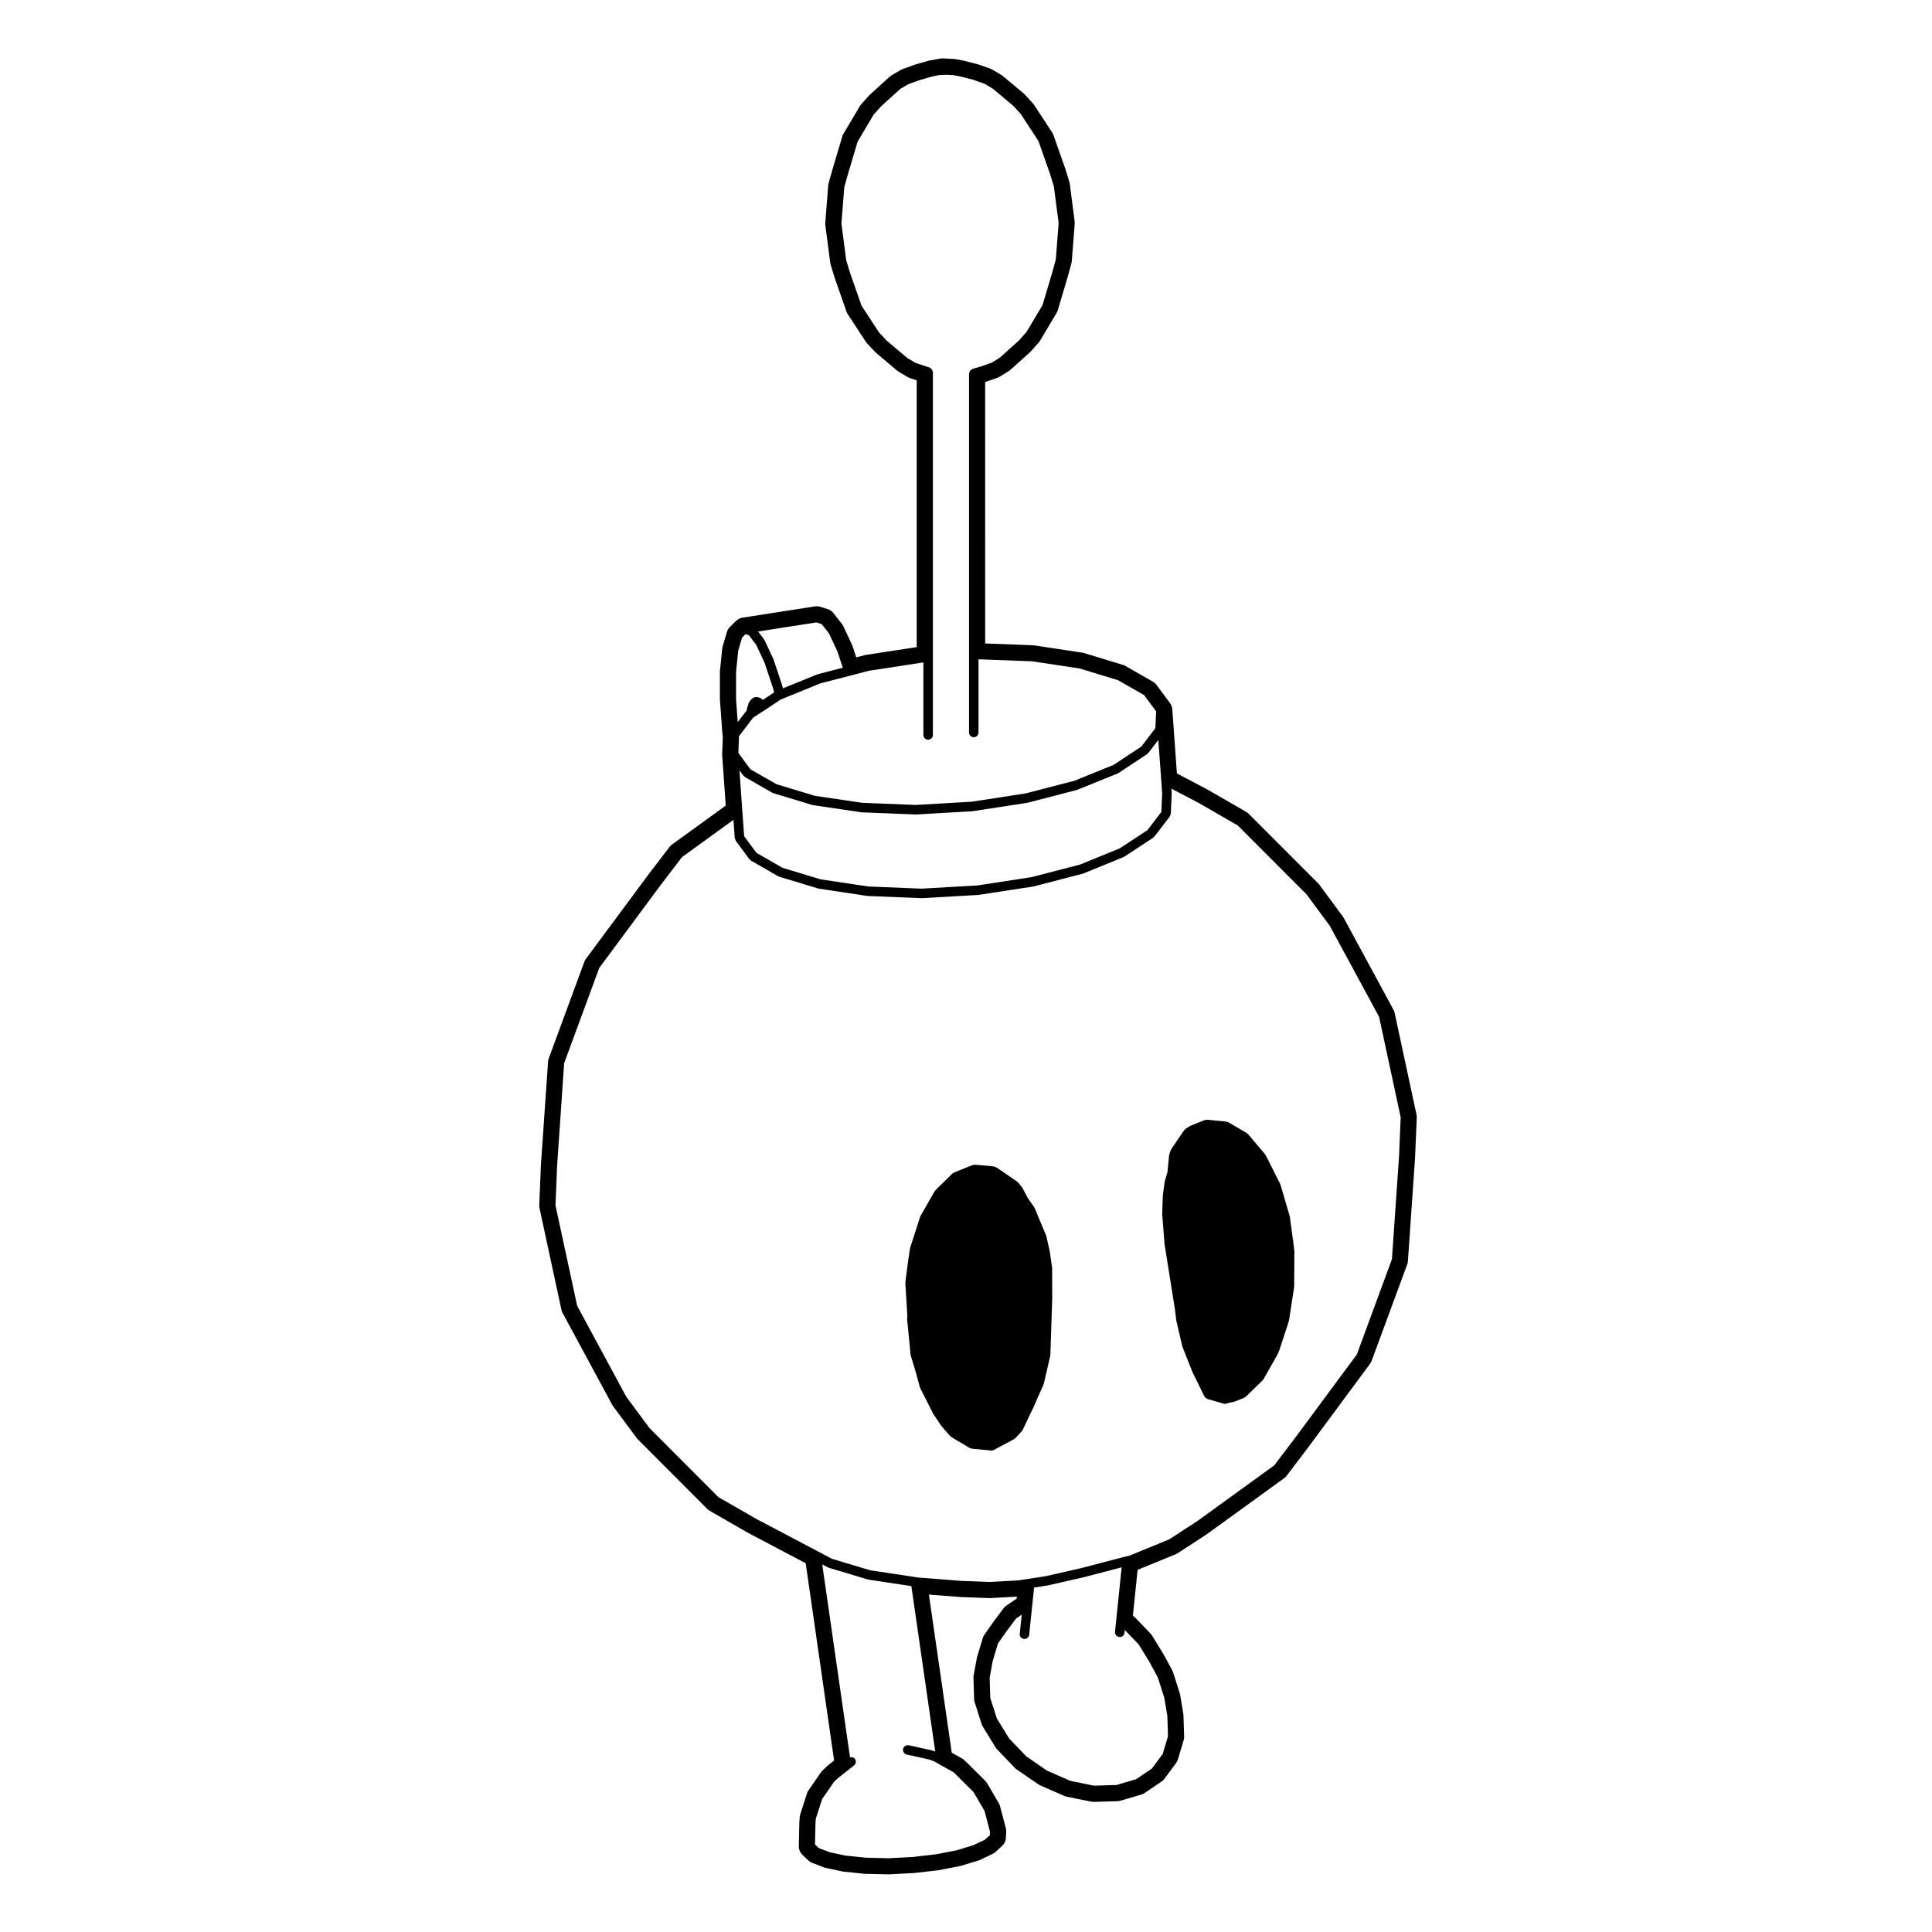 <?xml version="1.0" encoding="UTF-8"?>
<!-- Uploaded to: SVG Find, www.svgfind.com, Generator: SVG Find Mixer Tools -->
<svg fill="#000000" width="800px" height="800px" version="1.1" viewBox="144 144 512 512" xmlns="http://www.w3.org/2000/svg">
 <g>
  <path d="m384.46 492.8-0.059 0.559c-0.004 0.051 0.035 0.086 0.035 0.125 0 0.051-0.047 0.086-0.039 0.133l0.91 9.355c0.004 0.051 0.051 0.074 0.059 0.121 0.004 0.039-0.023 0.082-0.012 0.117l1.449 4.812 0.977 3.629c0.016 0.051 0.066 0.074 0.082 0.121 0.016 0.039-0.012 0.082 0.012 0.117l3.562 7.031c0.035 0.07 0.105 0.102 0.145 0.156 0.023 0.039 0.012 0.086 0.039 0.117l0.176 0.191 1.551 2.336c0.02 0.031 0.055 0.039 0.074 0.07 0.012 0.016 0 0.039 0.016 0.055l2.316 2.695c0.047 0.055 0.121 0.035 0.176 0.082 0.055 0.055 0.066 0.141 0.133 0.18l4.934 2.941c0.133 0.074 0.273 0.09 0.418 0.109 0.039 0.012 0.066 0.055 0.105 0.059l5.141 0.492c0.047 0.004 0.082 0.004 0.121 0.004h0.004c0.203-0.004 0.402-0.051 0.59-0.145l5.426-2.91c0.074-0.039 0.086-0.125 0.141-0.176 0.059-0.047 0.137-0.031 0.191-0.086l1.688-1.848c0.035-0.039 0.02-0.098 0.051-0.133 0.051-0.07 0.121-0.105 0.156-0.18l2.414-5.094c0.012-0.012 0.023-0.016 0.035-0.031 0.023-0.035 0.004-0.082 0.031-0.109 0.035-0.055 0.09-0.082 0.109-0.133l1.117-2.519c0.023-0.051-0.016-0.102 0.004-0.145 0.02-0.035 0.059-0.051 0.074-0.09l1.719-3.848c0.02-0.039-0.012-0.082 0-0.117 0.02-0.047 0.066-0.066 0.082-0.109l1.715-7.43c0.012-0.047-0.031-0.082-0.02-0.121 0-0.047 0.051-0.07 0.051-0.117l0.492-14.957c0-0.012-0.012-0.016-0.012-0.023 0-0.004 0.012-0.012 0.012-0.02l-0.023-7.981c0-0.035-0.035-0.055-0.035-0.086 0-0.035 0.031-0.059 0.02-0.098l-0.621-4.309c-0.004-0.02-0.031-0.031-0.031-0.047-0.004-0.02 0.012-0.035 0.012-0.051l-0.887-3.894c-0.012-0.039-0.051-0.055-0.066-0.098-0.016-0.039 0.016-0.082 0-0.117l-3.043-7.281c-0.02-0.051-0.074-0.059-0.105-0.102-0.02-0.047 0-0.102-0.031-0.141l-1.633-2.309-1.367-2.609c-0.02-0.039-0.07-0.047-0.098-0.082-0.023-0.035-0.004-0.086-0.035-0.117l-0.387-0.492c-0.004-0.004-0.012-0.004-0.016-0.012v-0.012l-0.73-0.887c-0.047-0.051-0.117-0.047-0.16-0.086-0.047-0.047-0.047-0.117-0.102-0.152l-5.406-3.711c-0.074-0.051-0.16-0.02-0.238-0.051-0.074-0.035-0.105-0.117-0.191-0.137l-0.469-0.105c-0.035-0.012-0.059 0.02-0.098 0.016-0.031-0.004-0.051-0.039-0.082-0.047l-4.707-0.414c-0.105-0.016-0.191 0.074-0.293 0.09s-0.191-0.039-0.289 0l-4.957 1.996c-0.086 0.035-0.105 0.125-0.18 0.176-0.074 0.047-0.172 0.031-0.23 0.098l-4.469 4.398c-0.047 0.047-0.031 0.105-0.066 0.156-0.039 0.051-0.109 0.055-0.145 0.109l-3.688 6.465c-0.012 0.023 0 0.051-0.012 0.07-0.012 0.023-0.039 0.023-0.051 0.051l-0.105 0.238c-0.012 0.02 0.004 0.039 0 0.059v0.012c-0.004 0.02-0.035 0.023-0.039 0.051l-2.523 7.812c-0.012 0.035 0.016 0.07 0.004 0.105-0.004 0.035-0.051 0.051-0.055 0.09v0.012c-0.004 0.031-0.039 0.047-0.047 0.082l-0.543 3.656-0.023 0.152v0.004 0.004 0.012c0 0.004-0.004 0.012-0.004 0.016l-0.156 1.219-0.523 4.027c-0.004 0.047 0.035 0.082 0.035 0.121 0 0.047-0.047 0.074-0.039 0.117z"/>
  <path d="m451.99 465.75 0.629 7.918c0 0.02 0.02 0.031 0.02 0.047 0.004 0.02-0.012 0.035-0.012 0.055l2.746 17.23 0.336 2.812c0.004 0.023 0.031 0.039 0.035 0.066 0 0.023-0.02 0.047-0.012 0.07l1.582 6.812c0.004 0.039 0.047 0.055 0.059 0.09 0.004 0.031-0.02 0.059-0.004 0.09l2.57 6.492c0.004 0.02 0.031 0.023 0.035 0.047 0.012 0.016 0 0.031 0.004 0.047l3.195 6.543c0.004 0.012 0.02 0.016 0.023 0.023 0.02 0.039 0.059 0.059 0.086 0.098 0.145 0.223 0.344 0.367 0.574 0.465 0.039 0.02 0.055 0.066 0.098 0.082l4.293 1.25c0.117 0.035 0.238 0.051 0.352 0.051 0.137 0 0.289-0.023 0.422-0.074l0.363-0.133 1.684-0.363c0.02-0.004 0.031-0.023 0.051-0.031 0.051-0.016 0.102-0.012 0.145-0.031l2.445-0.961c0.086-0.035 0.105-0.125 0.18-0.172 0.074-0.051 0.168-0.035 0.238-0.102l4.5-4.387c0.031-0.031 0.02-0.082 0.051-0.105 0.051-0.066 0.125-0.102 0.168-0.172l3.664-6.473c0.012-0.016 0-0.035 0.012-0.055 0.012-0.02 0.035-0.031 0.047-0.055l0.395-0.887c0.012-0.02-0.004-0.039 0.004-0.059 0.012-0.031 0.035-0.039 0.039-0.066l2.551-7.793c0.012-0.035-0.02-0.066-0.012-0.102 0.012-0.039 0.051-0.059 0.055-0.102l1.355-8.828c0.004-0.035-0.023-0.059-0.023-0.098 0.004-0.039 0.039-0.059 0.039-0.098l0.047-9.25c0-0.031-0.031-0.047-0.031-0.074 0-0.031 0.023-0.051 0.02-0.082l-0.176-1.508c0-0.004-0.004-0.004-0.004-0.012 0-0.004 0.004-0.004 0.004-0.012l-1.023-7.535c0-0.035-0.039-0.051-0.051-0.086-0.004-0.039 0.02-0.07 0.012-0.105l-2.414-8.227c-0.012-0.039-0.055-0.055-0.07-0.098-0.02-0.039 0.012-0.082-0.012-0.117l-3.457-6.887c-0.004-0.012-0.02-0.012-0.023-0.02-0.004-0.012 0.004-0.02-0.004-0.031l-0.492-0.887c-0.023-0.039-0.082-0.047-0.105-0.082-0.023-0.035-0.004-0.086-0.035-0.117l-4.391-5.184c-0.051-0.059-0.137-0.051-0.195-0.102-0.055-0.051-0.059-0.137-0.125-0.176l-4.938-2.902c-0.09-0.051-0.188-0.012-0.277-0.039-0.09-0.031-0.141-0.117-0.242-0.125l-5.144-0.504c-0.105-0.012-0.188 0.074-0.293 0.09s-0.203-0.047-0.301 0l-3.688 1.484c-0.039 0.016-0.051 0.059-0.082 0.074-0.039 0.02-0.082 0-0.105 0.02l-1.145 0.699c-0.09 0.051-0.098 0.152-0.156 0.215-0.07 0.066-0.172 0.07-0.227 0.145l-3.481 5.098c-0.035 0.055-0.012 0.117-0.035 0.176-0.031 0.055-0.102 0.074-0.117 0.137l-0.336 1.031c-0.02 0.051 0.02 0.098 0.012 0.145-0.012 0.051-0.066 0.074-0.07 0.121l-0.434 4.457-0.711 2.434c-0.012 0.035 0.016 0.066 0.012 0.102-0.012 0.039-0.051 0.055-0.055 0.09l-0.473 3.551c-0.004 0.023 0.02 0.047 0.016 0.07 0 0.02-0.023 0.031-0.023 0.055l-0.156 4.676c0 0.031 0.023 0.047 0.023 0.074-0.008 0.031-0.027 0.051-0.027 0.074z"/>
  <path d="m292.79 491.13c0.059 0.277 0.16 0.543 0.297 0.797l13.145 24.344c0.07 0.125 0.145 0.246 0.23 0.363l6.281 8.473c0.09 0.117 0.188 0.23 0.289 0.332l18.418 18.461c0.191 0.188 0.402 0.352 0.637 0.488l10.23 5.875 15.203 8.016 7.527 52.285-1.637 1.293c-0.074 0.055-0.145 0.117-0.211 0.18l-1.25 1.188c-0.152 0.141-0.289 0.309-0.402 0.473l-3.293 4.781c-0.168 0.242-0.297 0.508-0.387 0.785l-1.793 5.562c-0.074 0.238-0.125 0.484-0.141 0.734l-0.105 1.582-0.137 6.102c-0.02 0.848 0.312 1.656 0.922 2.242l1.586 1.535c0.293 0.281 0.637 0.504 1.02 0.645l3.144 1.211c0.145 0.059 0.301 0.105 0.457 0.137l4.465 0.945c0.105 0.023 0.211 0.039 0.312 0.051l5.535 0.57 6.434 0.141 6.641-0.344 6.418-0.734 5.844-1.129c0.105-0.02 0.207-0.047 0.309-0.082l4.594-1.406c0.145-0.047 0.289-0.102 0.422-0.16l3.301-1.582c0.273-0.133 0.523-0.301 0.742-0.508l1.77-1.633c0.586-0.535 0.934-1.285 0.969-2.074l0.082-1.664c0.012-0.309-0.02-0.613-0.102-0.91l-1.535-5.844c-0.07-0.266-0.176-0.523-0.312-0.754l-3.09-5.297c-0.125-0.227-0.293-0.434-0.48-0.621l-4.445-4.418-1.113-1.082c-0.191-0.188-0.402-0.344-0.637-0.48l-2.719-1.516-6.055-41.898 8.398 0.648 7.543 0.281h0.109 0.16l7.109-0.383-0.051 0.516-2.754 1.863c-0.289 0.191-0.527 0.43-0.734 0.699l-2.699 3.633-2.383 3.394c-0.188 0.266-0.332 0.555-0.422 0.867l-1.484 4.938c-0.035 0.105-0.059 0.211-0.082 0.324l-0.852 4.613c-0.039 0.211-0.055 0.422-0.051 0.641l0.176 5.668c0.004 0.281 0.055 0.559 0.141 0.828l1.844 5.769c0.074 0.23 0.172 0.457 0.301 0.664l3.406 5.543c0.117 0.18 0.246 0.352 0.395 0.508l4.731 4.934c0.137 0.145 0.297 0.289 0.469 0.398l5.738 3.945c0.156 0.105 0.324 0.203 0.504 0.281l6.367 2.785c0.191 0.086 0.398 0.145 0.605 0.191l6.523 1.328c0.195 0.039 0.398 0.059 0.598 0.059h0.09l6.293-0.188c0.262-0.004 0.52-0.051 0.762-0.121l5.562-1.633c0.297-0.09 0.578-0.223 0.84-0.398l4.519-3.066c0.289-0.191 0.527-0.43 0.73-0.699l3.117-4.203c0.207-0.281 0.363-0.598 0.465-0.938l1.535-5.129c0.102-0.312 0.137-0.641 0.125-0.961l-0.18-5.606c-0.004-0.133-0.016-0.266-0.039-0.398l-0.832-4.988c-0.02-0.141-0.059-0.281-0.102-0.414l-1.77-5.578c-0.059-0.188-0.133-0.359-0.223-0.527l-2.312-4.262-3.023-4.941c-0.109-0.188-0.246-0.363-0.398-0.523l-4.098-4.262c-0.125-0.125-0.262-0.246-0.402-0.348l-0.207-0.145 1.258-12.172 10.078-4.121c0.176-0.074 0.348-0.16 0.508-0.266l7.664-4.988 20.602-14.914c0.238-0.176 0.453-0.383 0.629-0.625l5.769-7.598 16.359-22.113c0.172-0.227 0.312-0.484 0.406-0.75l9.438-25.605c0.102-0.266 0.156-0.543 0.176-0.836l1.895-27.402 0.449-10.656c0.012-0.258-0.012-0.516-0.07-0.762l-5.793-26.965c-0.059-0.281-0.156-0.551-0.297-0.805l-13.168-24.312c-0.066-0.121-0.141-0.242-0.223-0.352l-6.289-8.531c-0.09-0.117-0.188-0.23-0.297-0.336l-18.418-18.438c-0.188-0.188-0.395-0.348-0.629-0.484l-10.23-5.894-8.148-4.297-1.223-17.027c-0.047-0.574-0.246-1.125-0.586-1.582l-3.621-4.883c-0.246-0.332-0.559-0.613-0.926-0.82l-7.246-4.152c-0.195-0.109-0.406-0.203-0.625-0.273l-10.387-3.168c-0.141-0.039-0.281-0.074-0.43-0.098l-12.758-1.934c-0.109-0.016-0.227-0.023-0.336-0.031l-12.676-0.48-0.004-69.273 3.254-1.133c0.203-0.074 0.398-0.168 0.586-0.281l2.367-1.457c0.152-0.098 0.301-0.203 0.438-0.324l5.234-4.707c0.09-0.074 0.168-0.156 0.242-0.242l2.082-2.344c0.125-0.141 0.242-0.297 0.332-0.457l4.418-7.402c0.125-0.215 0.227-0.449 0.301-0.691l2.648-8.934 0.953-3.465c0.051-0.18 0.09-0.371 0.102-0.562l0.777-9.949c0.02-0.211 0.016-0.418-0.016-0.629l-1.285-9.941c-0.02-0.16-0.055-0.328-0.105-0.488l-1.043-3.406-3.18-9.039c-0.086-0.23-0.191-0.449-0.324-0.656l-4.805-7.34c-0.09-0.133-0.18-0.258-0.293-0.371l-2.137-2.344c-0.09-0.105-0.188-0.203-0.297-0.293l-5.562-4.644c-0.117-0.102-0.246-0.188-0.383-0.273l-2.379-1.422c-0.176-0.105-0.363-0.191-0.555-0.262l-3.117-1.094c-0.086-0.031-0.16-0.055-0.246-0.074l-3.707-0.953-2.09-0.391c-0.125-0.023-0.258-0.039-0.387-0.051l-3.039-0.156h-0.156c-0.18 0-0.363 0.016-0.543 0.051l-2.856 0.523c-0.098 0.016-0.195 0.039-0.293 0.066l-3.531 1.012-3.285 1.184c-0.172 0.066-0.332 0.141-0.492 0.23l-2.398 1.395c-0.18 0.105-0.352 0.23-0.508 0.371l-5.219 4.731c-0.082 0.07-0.152 0.141-0.223 0.223l-2.102 2.344c-0.133 0.145-0.246 0.309-0.348 0.473l-4.394 7.402c-0.125 0.215-0.227 0.441-0.297 0.684l-2.644 8.906-0.977 3.477c-0.055 0.188-0.09 0.383-0.105 0.578l-0.781 9.922c-0.016 0.207-0.012 0.418 0.016 0.625l1.301 9.961c0.02 0.168 0.055 0.328 0.105 0.488l1.039 3.426 3.16 9.039c0.082 0.23 0.191 0.453 0.324 0.66l4.832 7.371c0.102 0.145 0.211 0.289 0.328 0.418l2.156 2.281c0.082 0.086 0.16 0.156 0.246 0.23l5.535 4.676c0.133 0.109 0.266 0.211 0.418 0.297l2.387 1.406c0.176 0.105 0.363 0.191 0.555 0.258l1.832 0.629v70.684l-13.391 2.051c-0.105 0.016-0.207 0.035-0.301 0.059l-2.324 0.605-0.977-2.961c-0.035-0.117-0.082-0.227-0.133-0.336l-2.336-4.988c-0.102-0.207-0.215-0.402-0.359-0.578l-2.262-2.883c-0.371-0.48-0.883-0.832-1.457-1.012l-2.023-0.648c-0.301-0.102-0.609-0.141-0.922-0.141-0.156 0-0.312 0.012-0.465 0.035l-19.246 2.992c-0.625 0.102-1.203 0.387-1.652 0.832l-1.664 1.633c-0.367 0.359-0.637 0.812-0.781 1.305l-1.145 3.894c-0.051 0.176-0.09 0.359-0.105 0.539l-0.598 5.812c-0.012 0.105-0.016 0.207-0.016 0.312v7.379l0.629 8.637 0.141 1.223-0.172 4.551c-0.004 0.105 0 0.215 0.004 0.324l0.945 13.359-14.273 10.34c-0.238 0.176-0.449 0.383-0.629 0.613l-5.773 7.566-16.391 22.117c-0.172 0.23-0.312 0.488-0.406 0.754l-9.43 25.605c-0.102 0.266-0.16 0.543-0.18 0.836l-1.898 27.402-0.441 10.691c-0.012 0.258 0.012 0.516 0.066 0.762zm158.96-140.21 0.227 3.402-0.207 4.852-3.707 4.836-7.332 4.82-10.508 4.289-12.883 3.34-14.27 2.191-14.797 0.852-14.184-0.574-12.609-1.891-10.133-3.066-6.887-3.965-3.254-4.398-0.488-6.758-0.754-10.691 1.031 1.406c0.051 0.066 0.141 0.051 0.195 0.102 0.074 0.074 0.098 0.191 0.191 0.246l7.246 4.152c0.055 0.035 0.121 0.023 0.18 0.051 0.035 0.016 0.047 0.055 0.082 0.066l10.363 3.148c0.051 0.016 0.105 0.016 0.156 0.023 0.012 0 0.016 0.016 0.023 0.016l12.781 1.891c0.039 0.004 0.086 0.012 0.125 0.012 0 0 0.004 0.004 0.012 0.004l14.316 0.57h0.051 0.07l14.852-0.855c0.004 0 0.004-0.004 0.012-0.004 0.035-0.004 0.07-0.004 0.105-0.012l14.445-2.211c0.012 0 0.012-0.012 0.02-0.012 0.035-0.012 0.07-0.004 0.105-0.016l13.02-3.375c0.016-0.004 0.023-0.023 0.047-0.031 0.035-0.016 0.074-0.012 0.109-0.023l10.695-4.328c0.035-0.016 0.039-0.055 0.07-0.07 0.051-0.023 0.105-0.016 0.152-0.047l7.617-5.039c0.082-0.051 0.082-0.145 0.137-0.207 0.051-0.047 0.125-0.031 0.168-0.086l2.625-3.438zm-90.344-25.82 7.856-2.035 5.019-1.305 14.289-2.191 0.141-0.012v19.215c0 0.695 0.562 1.258 1.258 1.258 0.695 0 1.258-0.562 1.258-1.258v-96.18c0-0.109-0.098-0.188-0.121-0.297-0.039-0.16-0.074-0.297-0.176-0.43-0.102-0.133-0.215-0.203-0.363-0.293-0.098-0.055-0.141-0.168-0.25-0.195l-0.75-0.215-2.934-0.992-2.203-1.301-5.402-4.559-2.031-2.156-4.68-7.133-3.062-8.758-0.996-3.285-1.27-9.738 0.762-9.656 0.926-3.301 2.602-8.754 4.254-7.16 1.965-2.191 5.09-4.613 2.168-1.266 2.988-1.082 3.41-0.984 1.699-0.328 1.895-0.09 1.855 0.09 1.754 0.324 3.598 0.926 2.973 1.039 2.188 1.316 5.406 4.516 2.016 2.215 4.66 7.117 3.078 8.73 1.008 3.301 1.27 9.719-0.754 9.684-0.91 3.293-2.602 8.762-4.273 7.16-1.949 2.191-5.125 4.602-2.137 1.309-2.996 1.055-2.098 0.598c-0.109 0.031-0.156 0.141-0.246 0.195-0.145 0.09-0.266 0.156-0.363 0.293-0.102 0.133-0.137 0.266-0.176 0.43-0.031 0.105-0.121 0.18-0.121 0.297v95.133c0 0.695 0.562 1.258 1.258 1.258s1.258-0.562 1.258-1.258v-19.391h0.051l14.172 0.535 12.574 1.898 10.188 3.109 6.898 3.949 3.188 4.301-0.203 4.465-3.699 4.848-7.356 4.867-10.469 4.242-12.902 3.34-14.293 2.191-14.766 0.852-14.199-0.562-12.594-1.859-10.148-3.082-6.891-3.945-3.195-4.344 0.16-4.324 0.012-0.105 3.734-4.902 0.16-0.121 2.848-1.828s0-0.004 0.004-0.004c0-0.004 0.004 0 0.012-0.004l4.297-2.863c0.004-0.004 0.016-0.004 0.02-0.004 0.012-0.004 0.016-0.016 0.023-0.02 0.02-0.004 0.047-0.004 0.066-0.012 0.004 0 0.012-0.012 0.016-0.016 0.02-0.004 0.039-0.004 0.055-0.012zm-19.848-13.023 0.902 0.266 1.918 2.504 2.246 4.805 2.203 6.606 0.324 1.238-2.953 1.969-0.016-0.02c-0.082-0.105-0.215-0.109-0.316-0.188-0.105-0.082-0.16-0.207-0.297-0.25l-0.883-0.289c-0.082-0.023-0.152 0.031-0.227 0.02-0.172-0.023-0.301-0.004-0.469 0.039-0.156 0.047-0.277 0.098-0.406 0.188-0.066 0.051-0.152 0.039-0.211 0.102l-0.699 0.754c-0.074 0.082-0.055 0.188-0.105 0.281-0.051 0.086-0.152 0.121-0.18 0.223l-0.5 1.691c-0.012 0.031 0.016 0.059 0.012 0.09s-0.039 0.047-0.047 0.074l-0.039 0.262c-0.035 0.035-0.102 0.031-0.133 0.074l-2.18 2.856-0.441-6.051v-7.266l0.578-5.621 1.02-3.465zm19.148 10.602c-0.031 0.012-0.039 0.047-0.07 0.055-0.031 0.012-0.055-0.016-0.086 0l-9.074 3.688-0.215-0.84c-0.004-0.016-0.02-0.02-0.023-0.039-0.004-0.016 0.004-0.031 0-0.047l-2.231-6.699c-0.012-0.023-0.039-0.035-0.051-0.059-0.012-0.023 0.012-0.051 0-0.074l-2.344-5.008c-0.02-0.051-0.082-0.055-0.105-0.098-0.023-0.047-0.004-0.105-0.035-0.141l-1.578-2.062 15.473-2.41 1.375 0.441 1.934 2.457 2.254 4.816 1.414 4.293zm-67.203 103.09 9.305-25.258 16.246-21.926 5.664-7.422 13.652-9.891 0.352 4.863c0.012 0.137 0.117 0.23 0.172 0.348 0.039 0.105 0.012 0.215 0.074 0.309l3.637 4.914c0.047 0.066 0.137 0.047 0.191 0.102 0.074 0.074 0.09 0.188 0.191 0.246l7.231 4.16c0.059 0.035 0.125 0.023 0.191 0.051 0.031 0.016 0.039 0.055 0.074 0.066l10.363 3.141c0.051 0.016 0.102 0.016 0.145 0.023 0.012 0 0.016 0.016 0.031 0.016l12.785 1.918c0.039 0.004 0.086 0.012 0.121 0.012 0.004 0 0.004 0.004 0.012 0.004l14.309 0.578h0.051 0.07l14.895-0.855s0.004-0.004 0.012-0.004c0.039-0.004 0.07-0.004 0.105-0.012l14.414-2.211c0.012 0 0.012-0.012 0.02-0.012 0.035-0.012 0.07-0.004 0.105-0.016l13.02-3.375c0.016-0.004 0.023-0.023 0.039-0.031 0.047-0.016 0.086-0.012 0.121-0.023l10.699-4.367c0.035-0.016 0.039-0.055 0.074-0.07 0.047-0.023 0.102-0.016 0.137-0.047l7.617-5.008c0.07-0.051 0.074-0.141 0.133-0.203 0.051-0.047 0.133-0.031 0.172-0.086l4.082-5.324c0.074-0.102 0.047-0.227 0.098-0.336 0.051-0.125 0.156-0.227 0.168-0.371l0.23-5.305c0-0.023-0.023-0.047-0.023-0.07 0-0.023 0.023-0.047 0.02-0.07l-0.082-1.234 7.527 3.961 10.066 5.801 18.223 18.246 6.184 8.387 13.043 24.07 5.723 26.633-0.434 10.414-1.879 27.191-9.309 25.266-16.227 21.926-5.656 7.453-20.258 14.676h-0.004l-7.566 4.934-10.469 4.289-0.973 0.23c-0.004 0-0.004 0.004-0.012 0.004-0.004 0.004-0.012 0-0.012 0l-11.914 3.109-9.332 2.121-4.438 0.691-2.883 0.43-7.617 0.414-7.356-0.277-11.543-0.906-0.469-0.074s-0.004 0.004-0.004 0h-0.004l-12.195-1.832-10.16-3.047-3.578-1.891-16.43-8.66-10.086-5.789-18.246-18.285-6.152-8.293-13.035-24.141-5.742-26.605 0.43-10.453zm140.39 191.45-6.238-1.27-6.152-2.691-5.523-3.797-4.543-4.742-3.254-5.289-1.75-5.457-0.168-5.352 0.816-4.43 1.402-4.672 2.203-3.129 2.578-3.465 1.508-1.02-0.523 5.059c-0.082 0.691 0.43 1.309 1.125 1.379 0.039 0.004 0.09 0.004 0.125 0.004 0.641 0 1.184-0.484 1.25-1.133l0.805-7.715 0.492-4.777 3.543-0.551c0.012 0 0.012-0.004 0.016-0.004 0.023-0.004 0.051-0.004 0.074-0.012l9.344-2.125c0.004 0 0.004-0.004 0.012-0.004 0.012-0.004 0.02-0.004 0.031-0.004l10.191-2.66-1.457 14.086-0.309 2.992c-0.074 0.691 0.43 1.309 1.125 1.379 0.047 0.016 0.094 0.016 0.137 0.016 0.641 0 1.184-0.484 1.25-1.133l0.082-0.75 3.68 3.828 2.883 4.711 2.211 4.098 1.703 5.371 0.805 4.816 0.168 5.336-1.406 4.715-2.848 3.844-4.188 2.84-5.215 1.535zm-60.355 19.094-5.473-0.559-4.246-0.902-2.828-1.09-1.008-0.973 0.121-5.394 0.09-1.402 1.688-5.234 3.125-4.523 1.098-1.047 2.973-2.344 1.25-0.984c0.543-0.43 0.641-1.219 0.211-1.77-0.316-0.406-0.812-0.469-1.27-0.352l-7.367-51.152 1.5 0.789c0.051 0.031 0.105 0.02 0.16 0.039 0.031 0.012 0.035 0.047 0.066 0.055l10.363 3.109c0.051 0.016 0.098 0.016 0.145 0.02 0.012 0.004 0.016 0.02 0.031 0.02l11.355 1.715 6.332 43.863-0.672-0.266c-0.035-0.016-0.07 0.012-0.105 0-0.035-0.012-0.051-0.051-0.086-0.059l-5.019-1.113h-0.004c-0.004 0-0.004-0.004-0.012-0.004l-1.145-0.238c-0.66-0.109-1.352 0.297-1.484 0.977-0.141 0.684 0.297 1.352 0.977 1.492l1.145 0.238h0.012l4.891 1.09 1.402 0.555 1.059 0.621c0.004 0.004 0.012 0 0.016 0.004 0 0 0 0.012 0.004 0.012l3.891 2.168 0.945 0.926v0.012l4.328 4.301 2.922 4.996 1.438 5.492-0.039 0.953-1.25 1.152-3.047 1.465-4.457 1.367-5.481 1.066-6.102 0.707-6.387 0.344z"/>
 </g>
</svg>